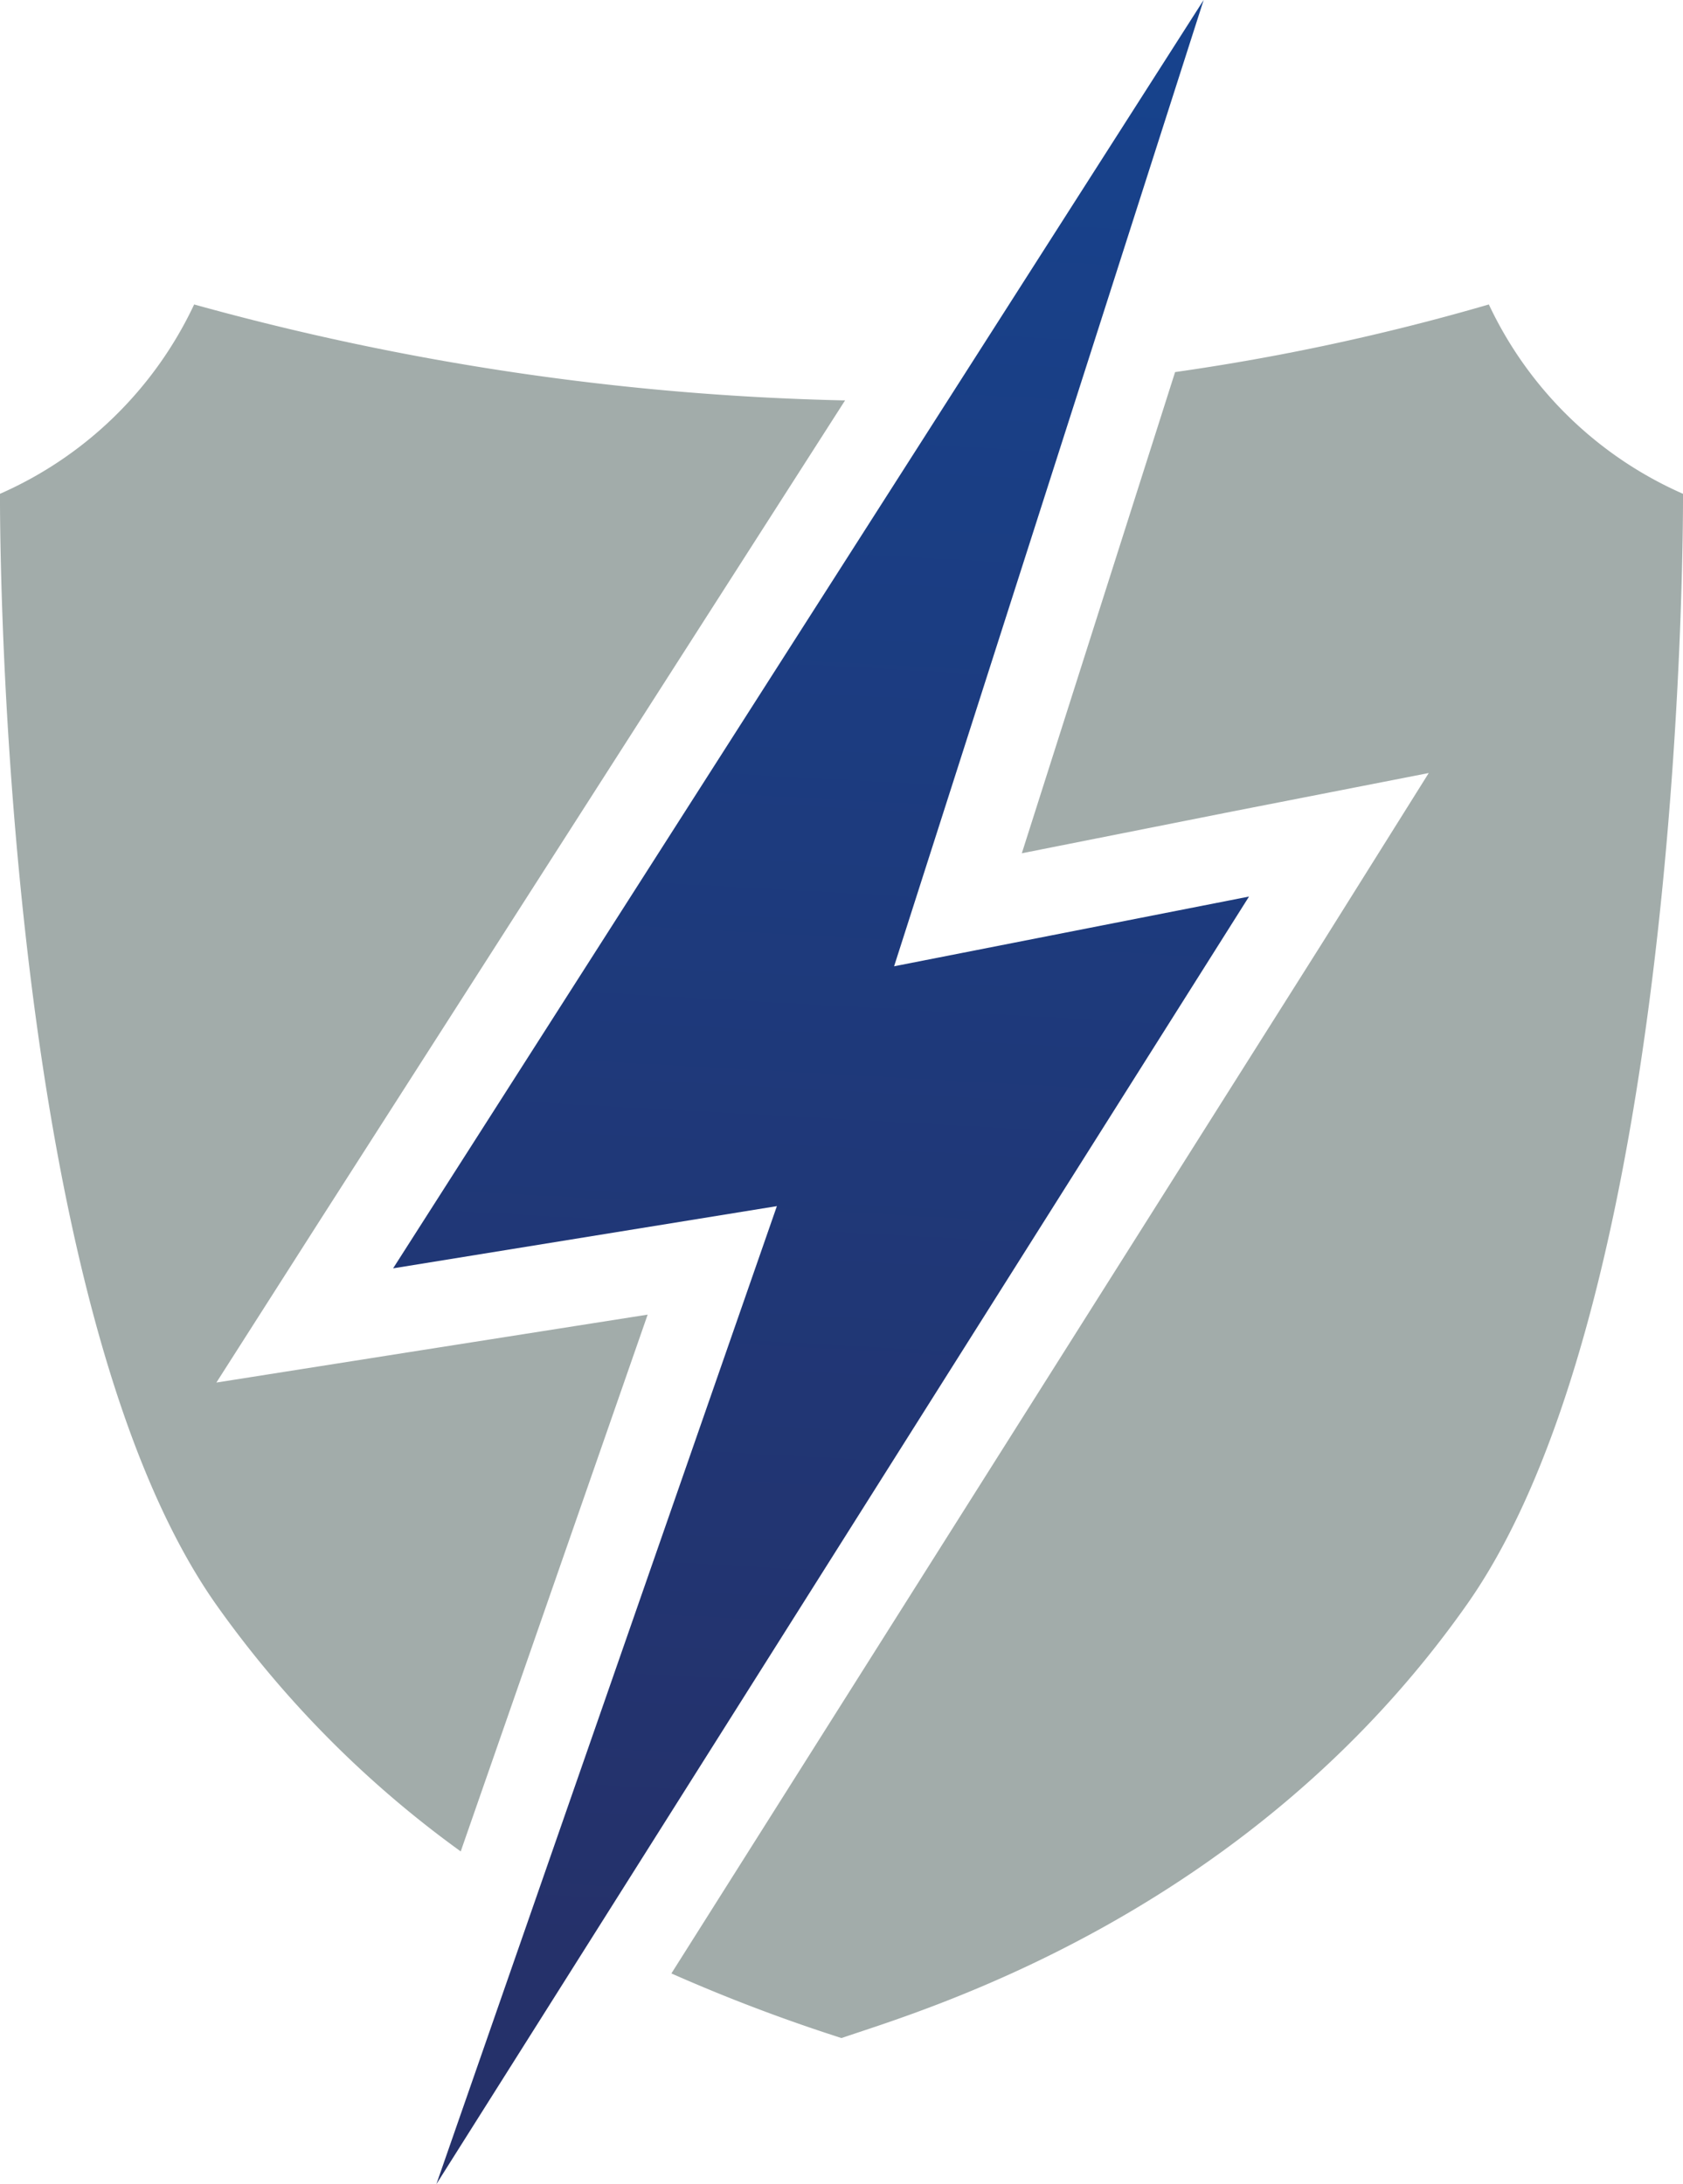 <svg xmlns="http://www.w3.org/2000/svg" xmlns:xlink="http://www.w3.org/1999/xlink" viewBox="0 0 56 72.67"><defs><style>.badgesvg{fill:url(#linear-gradient);}.badgesvg-2{fill:#a2acaa;}</style><linearGradient id="linear-gradient" x1="25.72" y1="65.34" x2="29.2" y2="1.54" gradientUnits="userSpaceOnUse"><stop offset="0" stop-color="#25316a"/><stop offset="1" stop-color="#17428c"/></linearGradient></defs><title>usafeAsset 1</title><g id="Layer_2" data-name="Layer 2"><g id="Layer_1-2" data-name="Layer 1"><polygon class="badgesvg" points="40.05 0 13.08 42.2 25.85 40.13 14.52 72.67 41.56 29.83 29.75 32.15 40.05 0"/><path class="badgesvg-2" d="M56,16.43a12.85,12.85,0,0,1-6.46-6.3A75.19,75.19,0,0,1,39.1,12.38L34,28.39,41,27l6.54-1.28L44,31.37,22.34,65.66A56.72,56.72,0,0,0,28,67.81c2.55-.88,13.48-4,20.82-14.44S56,16.43,56,16.43Z"/><path class="badgesvg-2" d="M13.54,45l-6.34,1,3.46-5.42L28.12,13.32H28A88.06,88.06,0,0,1,6.46,10.13,12.85,12.85,0,0,1,0,16.43S-.16,42.92,7.18,53.37a35.2,35.2,0,0,0,8.15,8.23l6.22-17.86Z"/></g></g></svg>